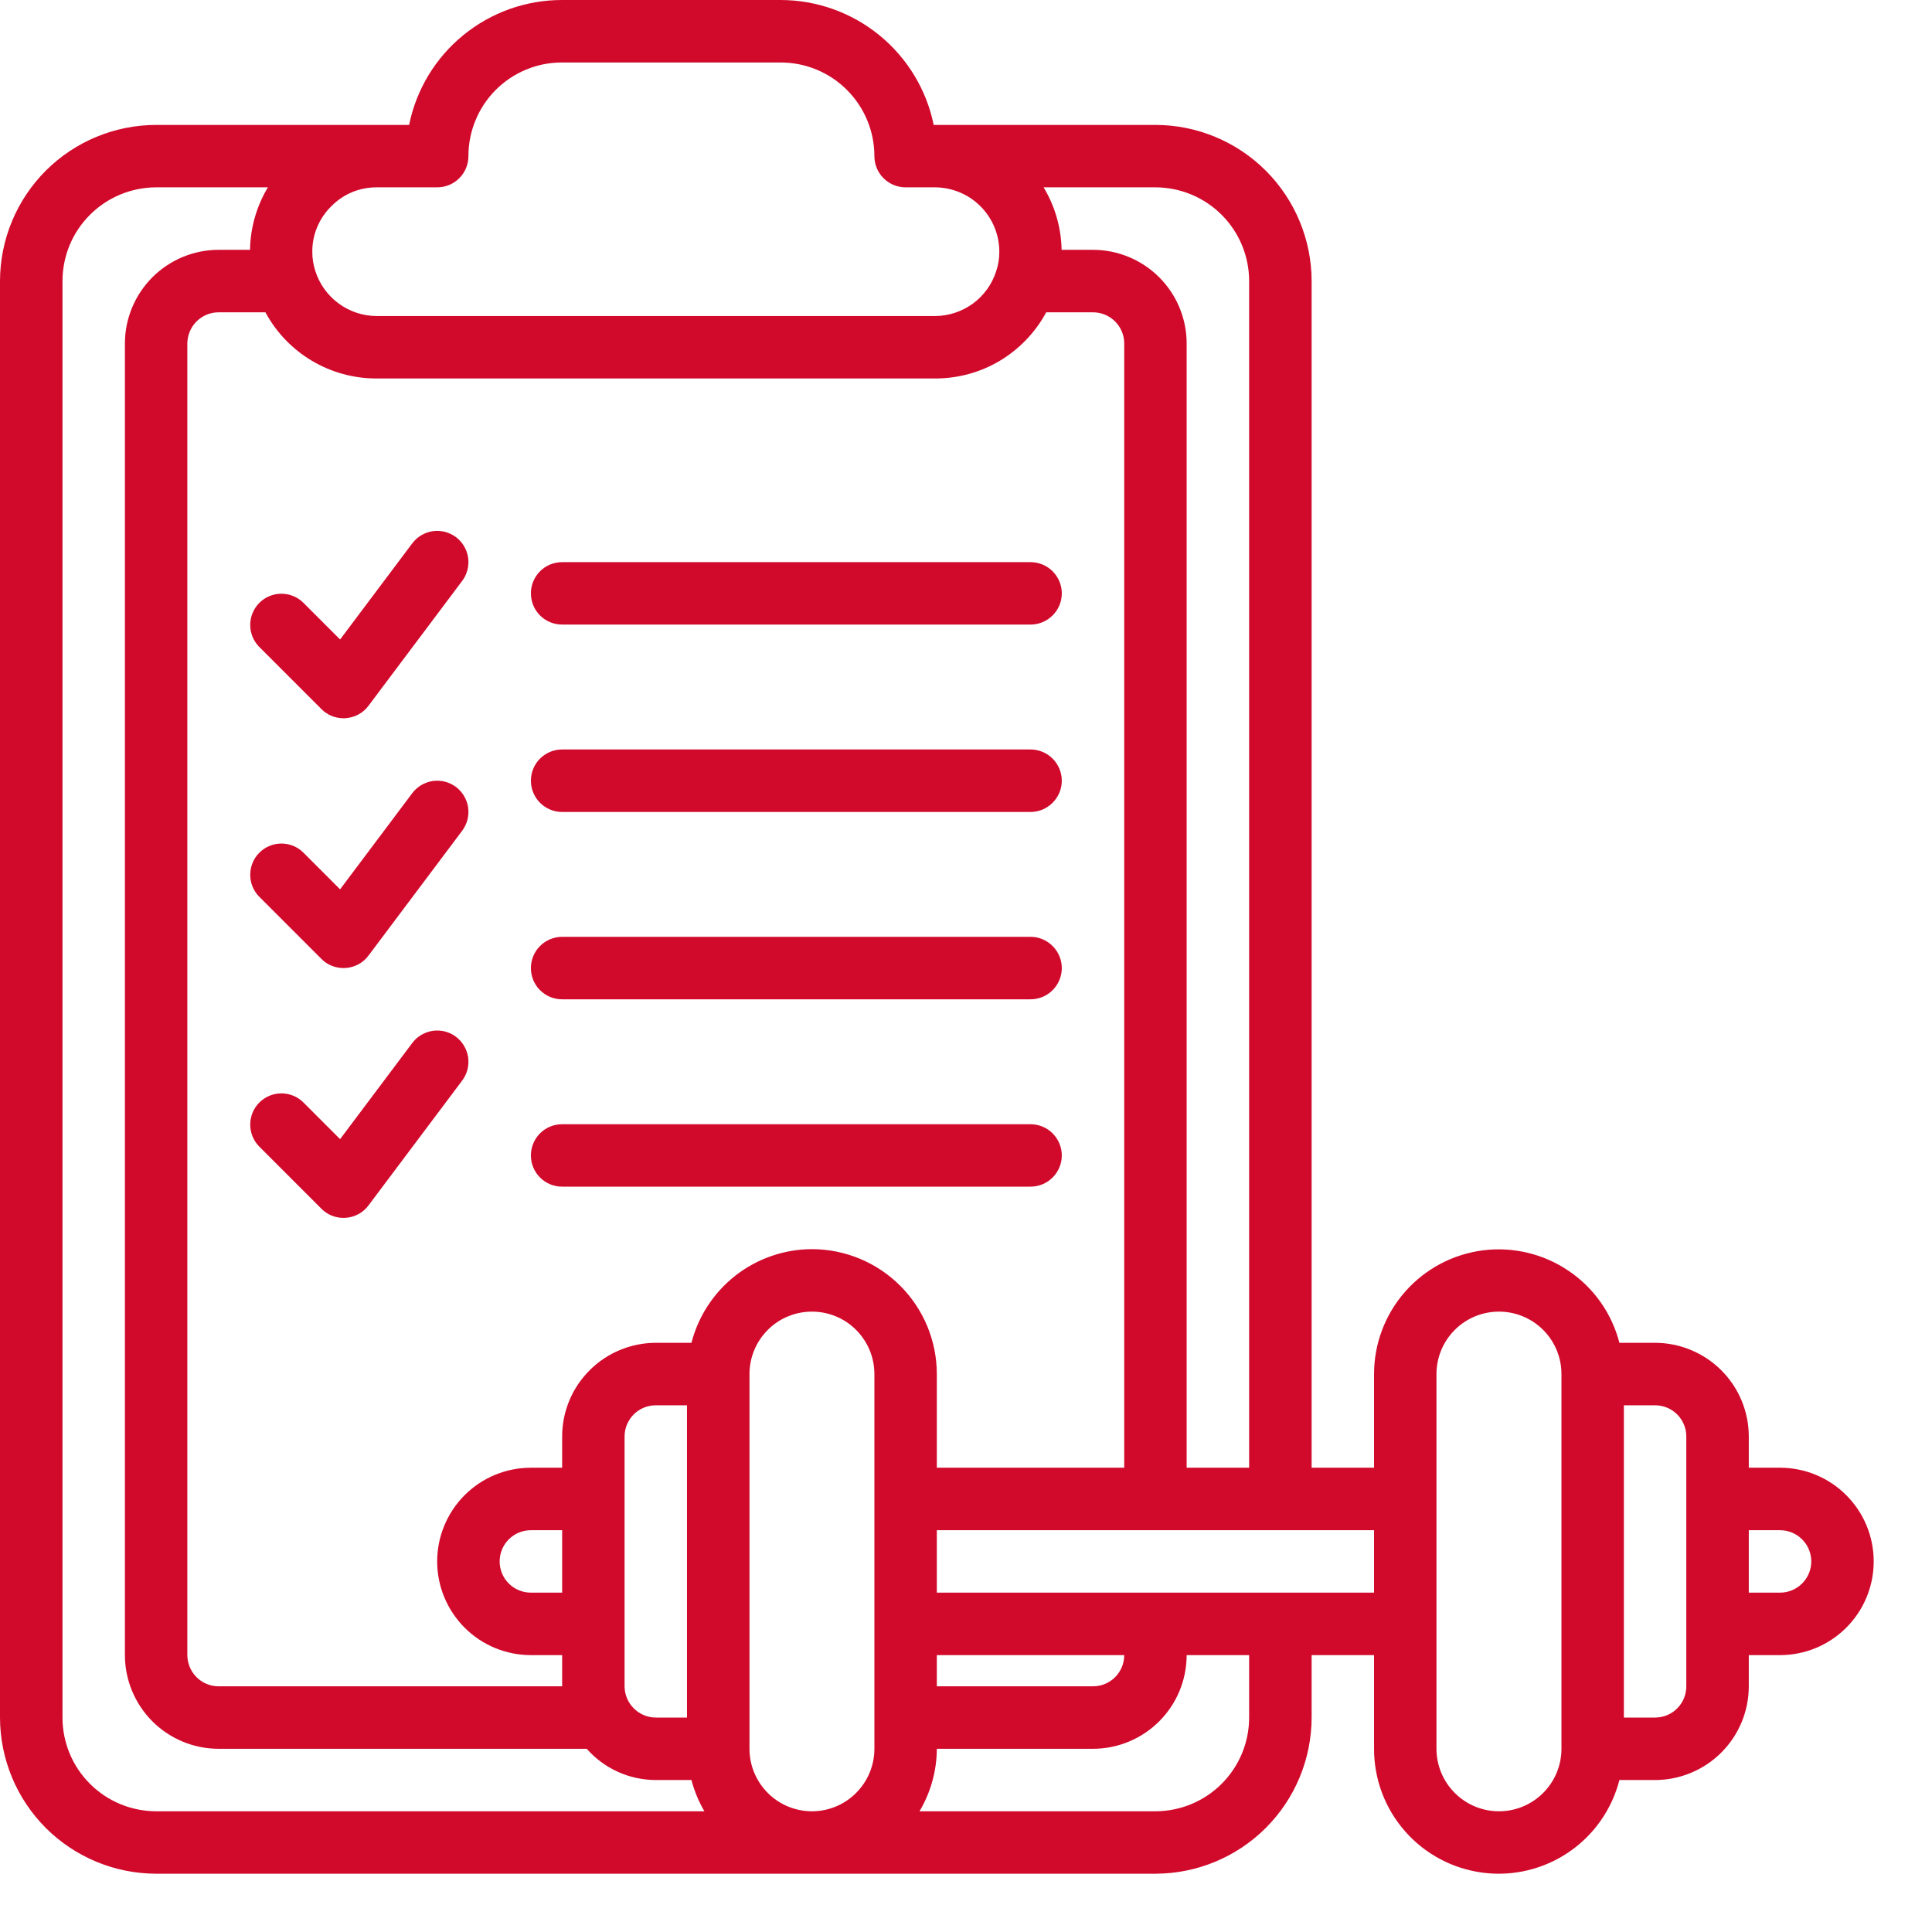 <svg xmlns="http://www.w3.org/2000/svg" width="29" height="29" viewBox="0 0 29 29" fill="none"><path d="M26.719 22.031H26.25V21.562C26.25 21.19 26.101 20.832 25.838 20.569C25.574 20.305 25.217 20.157 24.844 20.156H24.308C24.194 19.715 23.924 19.331 23.546 19.076C23.169 18.82 22.712 18.711 22.26 18.768C21.808 18.826 21.393 19.046 21.092 19.388C20.791 19.73 20.625 20.169 20.625 20.625V22.031H19.688V4.219C19.687 3.597 19.44 3.002 19 2.562C18.561 2.123 17.965 1.876 17.344 1.875H14.015C13.907 1.346 13.619 0.871 13.2 0.529C12.782 0.188 12.259 0.001 11.719 1.63162e-06H8.438C7.897 -0.001 7.373 0.186 6.954 0.528C6.536 0.869 6.248 1.345 6.141 1.875H2.344C1.722 1.876 1.127 2.123 0.687 2.562C0.248 3.002 0.001 3.597 0 4.219V25.781C0.001 26.403 0.248 26.998 0.687 27.438C1.127 27.877 1.722 28.124 2.344 28.125H17.344C17.965 28.124 18.561 27.877 19 27.438C19.44 26.998 19.687 26.403 19.688 25.781V24.844H20.625V26.25C20.624 26.706 20.79 27.147 21.091 27.489C21.392 27.832 21.808 28.052 22.26 28.11C22.712 28.168 23.17 28.058 23.547 27.802C23.924 27.546 24.195 27.16 24.308 26.719H24.844C25.217 26.718 25.574 26.57 25.838 26.306C26.101 26.043 26.25 25.685 26.25 25.312V24.844H26.719C27.092 24.844 27.449 24.696 27.713 24.432C27.977 24.168 28.125 23.811 28.125 23.438C28.125 23.064 27.977 22.707 27.713 22.443C27.449 22.179 27.092 22.031 26.719 22.031ZM17.344 2.812C17.717 2.813 18.074 2.961 18.338 3.225C18.601 3.488 18.75 3.846 18.75 4.219V22.031H17.812V5.156C17.812 4.783 17.664 4.426 17.4 4.162C17.137 3.899 16.779 3.75 16.406 3.75H15.935C15.929 3.419 15.836 3.096 15.665 2.812H17.344ZM4.975 3.094C5.064 3.004 5.169 2.933 5.286 2.884C5.402 2.836 5.527 2.812 5.653 2.812H6.562C6.687 2.812 6.806 2.763 6.894 2.675C6.982 2.587 7.031 2.468 7.031 2.344C7.031 2.159 7.067 1.976 7.138 1.805C7.208 1.634 7.312 1.479 7.442 1.349C7.573 1.218 7.728 1.114 7.899 1.044C8.07 0.973 8.253 0.937 8.438 0.938H11.719C12.092 0.938 12.449 1.086 12.713 1.35C12.976 1.613 13.125 1.971 13.125 2.344C13.125 2.468 13.174 2.587 13.262 2.675C13.35 2.763 13.469 2.812 13.594 2.812H14.034C14.29 2.813 14.536 2.915 14.717 3.096C14.898 3.277 15 3.522 15 3.778C15.001 3.88 14.984 3.981 14.951 4.077C14.888 4.271 14.765 4.439 14.601 4.559C14.436 4.678 14.238 4.743 14.034 4.744H5.653C5.448 4.743 5.249 4.677 5.084 4.556C4.919 4.435 4.796 4.265 4.734 4.07C4.703 3.976 4.687 3.877 4.688 3.778C4.687 3.651 4.712 3.524 4.762 3.407C4.811 3.289 4.884 3.183 4.975 3.094ZM2.344 27.188C1.971 27.187 1.613 27.039 1.35 26.775C1.086 26.512 0.938 26.154 0.938 25.781V4.219C0.938 3.846 1.086 3.488 1.35 3.225C1.613 2.961 1.971 2.813 2.344 2.812H4.021C3.851 3.096 3.758 3.419 3.753 3.75H3.281C2.908 3.75 2.551 3.899 2.287 4.162C2.024 4.426 1.875 4.783 1.875 5.156V24.844C1.875 25.217 2.024 25.574 2.287 25.838C2.551 26.101 2.908 26.25 3.281 26.25H8.807C8.937 26.397 9.096 26.515 9.275 26.596C9.454 26.677 9.648 26.718 9.844 26.719H10.379C10.422 26.883 10.487 27.041 10.573 27.188H2.344ZM8.438 23.906H7.969C7.844 23.906 7.725 23.857 7.637 23.769C7.549 23.681 7.5 23.562 7.5 23.438C7.5 23.313 7.549 23.194 7.637 23.106C7.725 23.018 7.844 22.969 7.969 22.969H8.438V23.906ZM9.375 25.312V21.562C9.375 21.438 9.425 21.319 9.512 21.231C9.6 21.143 9.719 21.094 9.844 21.094H10.312V25.781H9.844C9.72 25.781 9.601 25.731 9.513 25.643C9.425 25.555 9.376 25.437 9.375 25.312ZM13.125 26.25C13.125 26.499 13.026 26.737 12.85 26.913C12.675 27.089 12.436 27.188 12.188 27.188C11.939 27.188 11.7 27.089 11.525 26.913C11.349 26.737 11.25 26.499 11.25 26.25V20.625C11.25 20.376 11.349 20.138 11.525 19.962C11.7 19.786 11.939 19.688 12.188 19.688C12.436 19.688 12.675 19.786 12.85 19.962C13.026 20.138 13.125 20.376 13.125 20.625V26.25ZM12.188 18.75C11.773 18.751 11.37 18.89 11.043 19.144C10.716 19.399 10.482 19.755 10.379 20.156H9.844C9.471 20.157 9.113 20.305 8.85 20.569C8.586 20.832 8.438 21.19 8.438 21.562V22.031H7.969C7.596 22.031 7.238 22.179 6.974 22.443C6.711 22.707 6.562 23.064 6.562 23.438C6.562 23.811 6.711 24.168 6.974 24.432C7.238 24.696 7.596 24.844 7.969 24.844H8.438V25.312H3.281C3.157 25.312 3.038 25.263 2.95 25.175C2.862 25.087 2.813 24.968 2.812 24.844V5.156C2.813 5.032 2.862 4.913 2.95 4.825C3.038 4.737 3.157 4.688 3.281 4.688H3.984C4.146 4.989 4.387 5.24 4.681 5.415C4.975 5.59 5.311 5.682 5.653 5.681H14.034C14.377 5.682 14.713 5.591 15.007 5.416C15.301 5.24 15.542 4.989 15.704 4.688H16.406C16.53 4.688 16.65 4.737 16.738 4.825C16.826 4.913 16.875 5.032 16.875 5.156V22.031H14.062V20.625C14.062 20.128 13.864 19.651 13.513 19.3C13.161 18.948 12.685 18.751 12.188 18.75ZM14.062 24.844H16.875C16.875 24.968 16.826 25.087 16.738 25.175C16.65 25.263 16.53 25.312 16.406 25.312H14.062V24.844ZM18.75 25.781C18.75 26.154 18.601 26.512 18.338 26.775C18.074 27.039 17.717 27.187 17.344 27.188H13.802C13.971 26.904 14.061 26.58 14.062 26.25H16.406C16.779 26.25 17.137 26.101 17.4 25.838C17.664 25.574 17.812 25.217 17.812 24.844H18.75V25.781ZM20.625 23.906H14.062V22.969H20.625V23.906ZM23.438 26.25C23.438 26.499 23.339 26.737 23.163 26.913C22.987 27.089 22.749 27.188 22.5 27.188C22.251 27.188 22.013 27.089 21.837 26.913C21.661 26.737 21.562 26.499 21.562 26.25V20.625C21.562 20.376 21.661 20.138 21.837 19.962C22.013 19.786 22.251 19.688 22.5 19.688C22.749 19.688 22.987 19.786 23.163 19.962C23.339 20.138 23.438 20.376 23.438 20.625V26.25ZM25.312 25.312C25.312 25.437 25.263 25.556 25.175 25.644C25.087 25.732 24.968 25.781 24.844 25.781H24.375V21.094H24.844C24.968 21.094 25.087 21.143 25.175 21.231C25.263 21.319 25.312 21.438 25.312 21.562V25.312ZM26.719 23.906H26.25V22.969H26.719C26.843 22.969 26.962 23.018 27.05 23.106C27.138 23.194 27.188 23.313 27.188 23.438C27.188 23.562 27.138 23.681 27.05 23.769C26.962 23.857 26.843 23.906 26.719 23.906ZM6.844 8.062C6.893 8.099 6.935 8.146 6.966 8.199C6.997 8.252 7.018 8.31 7.027 8.371C7.035 8.432 7.032 8.494 7.017 8.554C7.001 8.614 6.975 8.67 6.938 8.719L5.531 10.594C5.491 10.648 5.44 10.692 5.381 10.724C5.322 10.756 5.257 10.775 5.19 10.78C5.178 10.781 5.167 10.781 5.156 10.781C5.095 10.781 5.034 10.769 4.977 10.746C4.92 10.722 4.868 10.688 4.825 10.644L3.887 9.706C3.802 9.618 3.755 9.5 3.756 9.377C3.757 9.254 3.806 9.136 3.893 9.049C3.98 8.962 4.098 8.913 4.22 8.912C4.343 8.911 4.462 8.958 4.55 9.044L5.105 9.599L6.188 8.156C6.224 8.107 6.271 8.066 6.324 8.034C6.377 8.003 6.435 7.982 6.496 7.973C6.557 7.965 6.619 7.968 6.679 7.983C6.738 7.999 6.795 8.026 6.844 8.062ZM7.969 14.531C7.969 14.407 8.018 14.288 8.106 14.2C8.194 14.112 8.313 14.062 8.438 14.062H15.469C15.593 14.062 15.712 14.112 15.8 14.2C15.888 14.288 15.938 14.407 15.938 14.531C15.938 14.656 15.888 14.775 15.8 14.863C15.712 14.951 15.593 15 15.469 15H8.438C8.313 15 8.194 14.951 8.106 14.863C8.018 14.775 7.969 14.656 7.969 14.531ZM6.844 15.562C6.893 15.599 6.935 15.646 6.966 15.699C6.997 15.752 7.018 15.81 7.027 15.871C7.035 15.932 7.032 15.994 7.017 16.054C7.001 16.113 6.975 16.169 6.938 16.219L5.531 18.094C5.491 18.148 5.44 18.192 5.381 18.224C5.322 18.256 5.257 18.275 5.19 18.28C5.178 18.281 5.167 18.281 5.156 18.281C5.095 18.281 5.034 18.269 4.977 18.246C4.92 18.222 4.868 18.188 4.825 18.144L3.887 17.206C3.802 17.118 3.755 17 3.756 16.877C3.757 16.754 3.806 16.636 3.893 16.549C3.98 16.462 4.098 16.413 4.22 16.412C4.343 16.411 4.462 16.458 4.55 16.544L5.105 17.099L6.188 15.656C6.224 15.607 6.271 15.565 6.324 15.534C6.377 15.503 6.435 15.482 6.496 15.473C6.557 15.464 6.619 15.468 6.679 15.483C6.739 15.498 6.795 15.525 6.844 15.562ZM15.469 17.812H8.438C8.313 17.812 8.194 17.763 8.106 17.675C8.018 17.587 7.969 17.468 7.969 17.344C7.969 17.219 8.018 17.1 8.106 17.012C8.194 16.924 8.313 16.875 8.438 16.875H15.469C15.593 16.875 15.712 16.924 15.8 17.012C15.888 17.1 15.938 17.219 15.938 17.344C15.938 17.468 15.888 17.587 15.8 17.675C15.712 17.763 15.593 17.812 15.469 17.812ZM7.969 11.719C7.969 11.594 8.018 11.475 8.106 11.387C8.194 11.299 8.313 11.25 8.438 11.25H15.469C15.593 11.25 15.712 11.299 15.8 11.387C15.888 11.475 15.938 11.594 15.938 11.719C15.938 11.843 15.888 11.962 15.8 12.05C15.712 12.138 15.593 12.188 15.469 12.188H8.438C8.313 12.188 8.194 12.138 8.106 12.05C8.018 11.962 7.969 11.843 7.969 11.719ZM7.969 8.906C7.969 8.782 8.018 8.663 8.106 8.575C8.194 8.487 8.313 8.438 8.438 8.438H15.469C15.593 8.438 15.712 8.487 15.8 8.575C15.888 8.663 15.938 8.782 15.938 8.906C15.938 9.031 15.888 9.15 15.8 9.238C15.712 9.326 15.593 9.375 15.469 9.375H8.438C8.313 9.375 8.194 9.326 8.106 9.238C8.018 9.15 7.969 9.031 7.969 8.906ZM6.844 11.812C6.893 11.849 6.935 11.896 6.966 11.949C6.997 12.002 7.018 12.06 7.027 12.121C7.035 12.182 7.032 12.244 7.017 12.304C7.001 12.364 6.975 12.419 6.938 12.469L5.531 14.344C5.491 14.398 5.44 14.442 5.381 14.474C5.322 14.506 5.257 14.525 5.19 14.53C5.178 14.531 5.167 14.531 5.156 14.531C5.095 14.531 5.034 14.519 4.977 14.496C4.92 14.472 4.868 14.438 4.825 14.394L3.887 13.456C3.802 13.368 3.755 13.25 3.756 13.127C3.757 13.004 3.806 12.886 3.893 12.799C3.98 12.712 4.098 12.663 4.22 12.662C4.343 12.661 4.462 12.708 4.55 12.794L5.105 13.349L6.188 11.906C6.224 11.857 6.271 11.816 6.324 11.784C6.377 11.753 6.435 11.732 6.496 11.723C6.557 11.715 6.619 11.718 6.679 11.733C6.738 11.749 6.795 11.776 6.844 11.812Z" fill="#D10A2C"></path></svg>